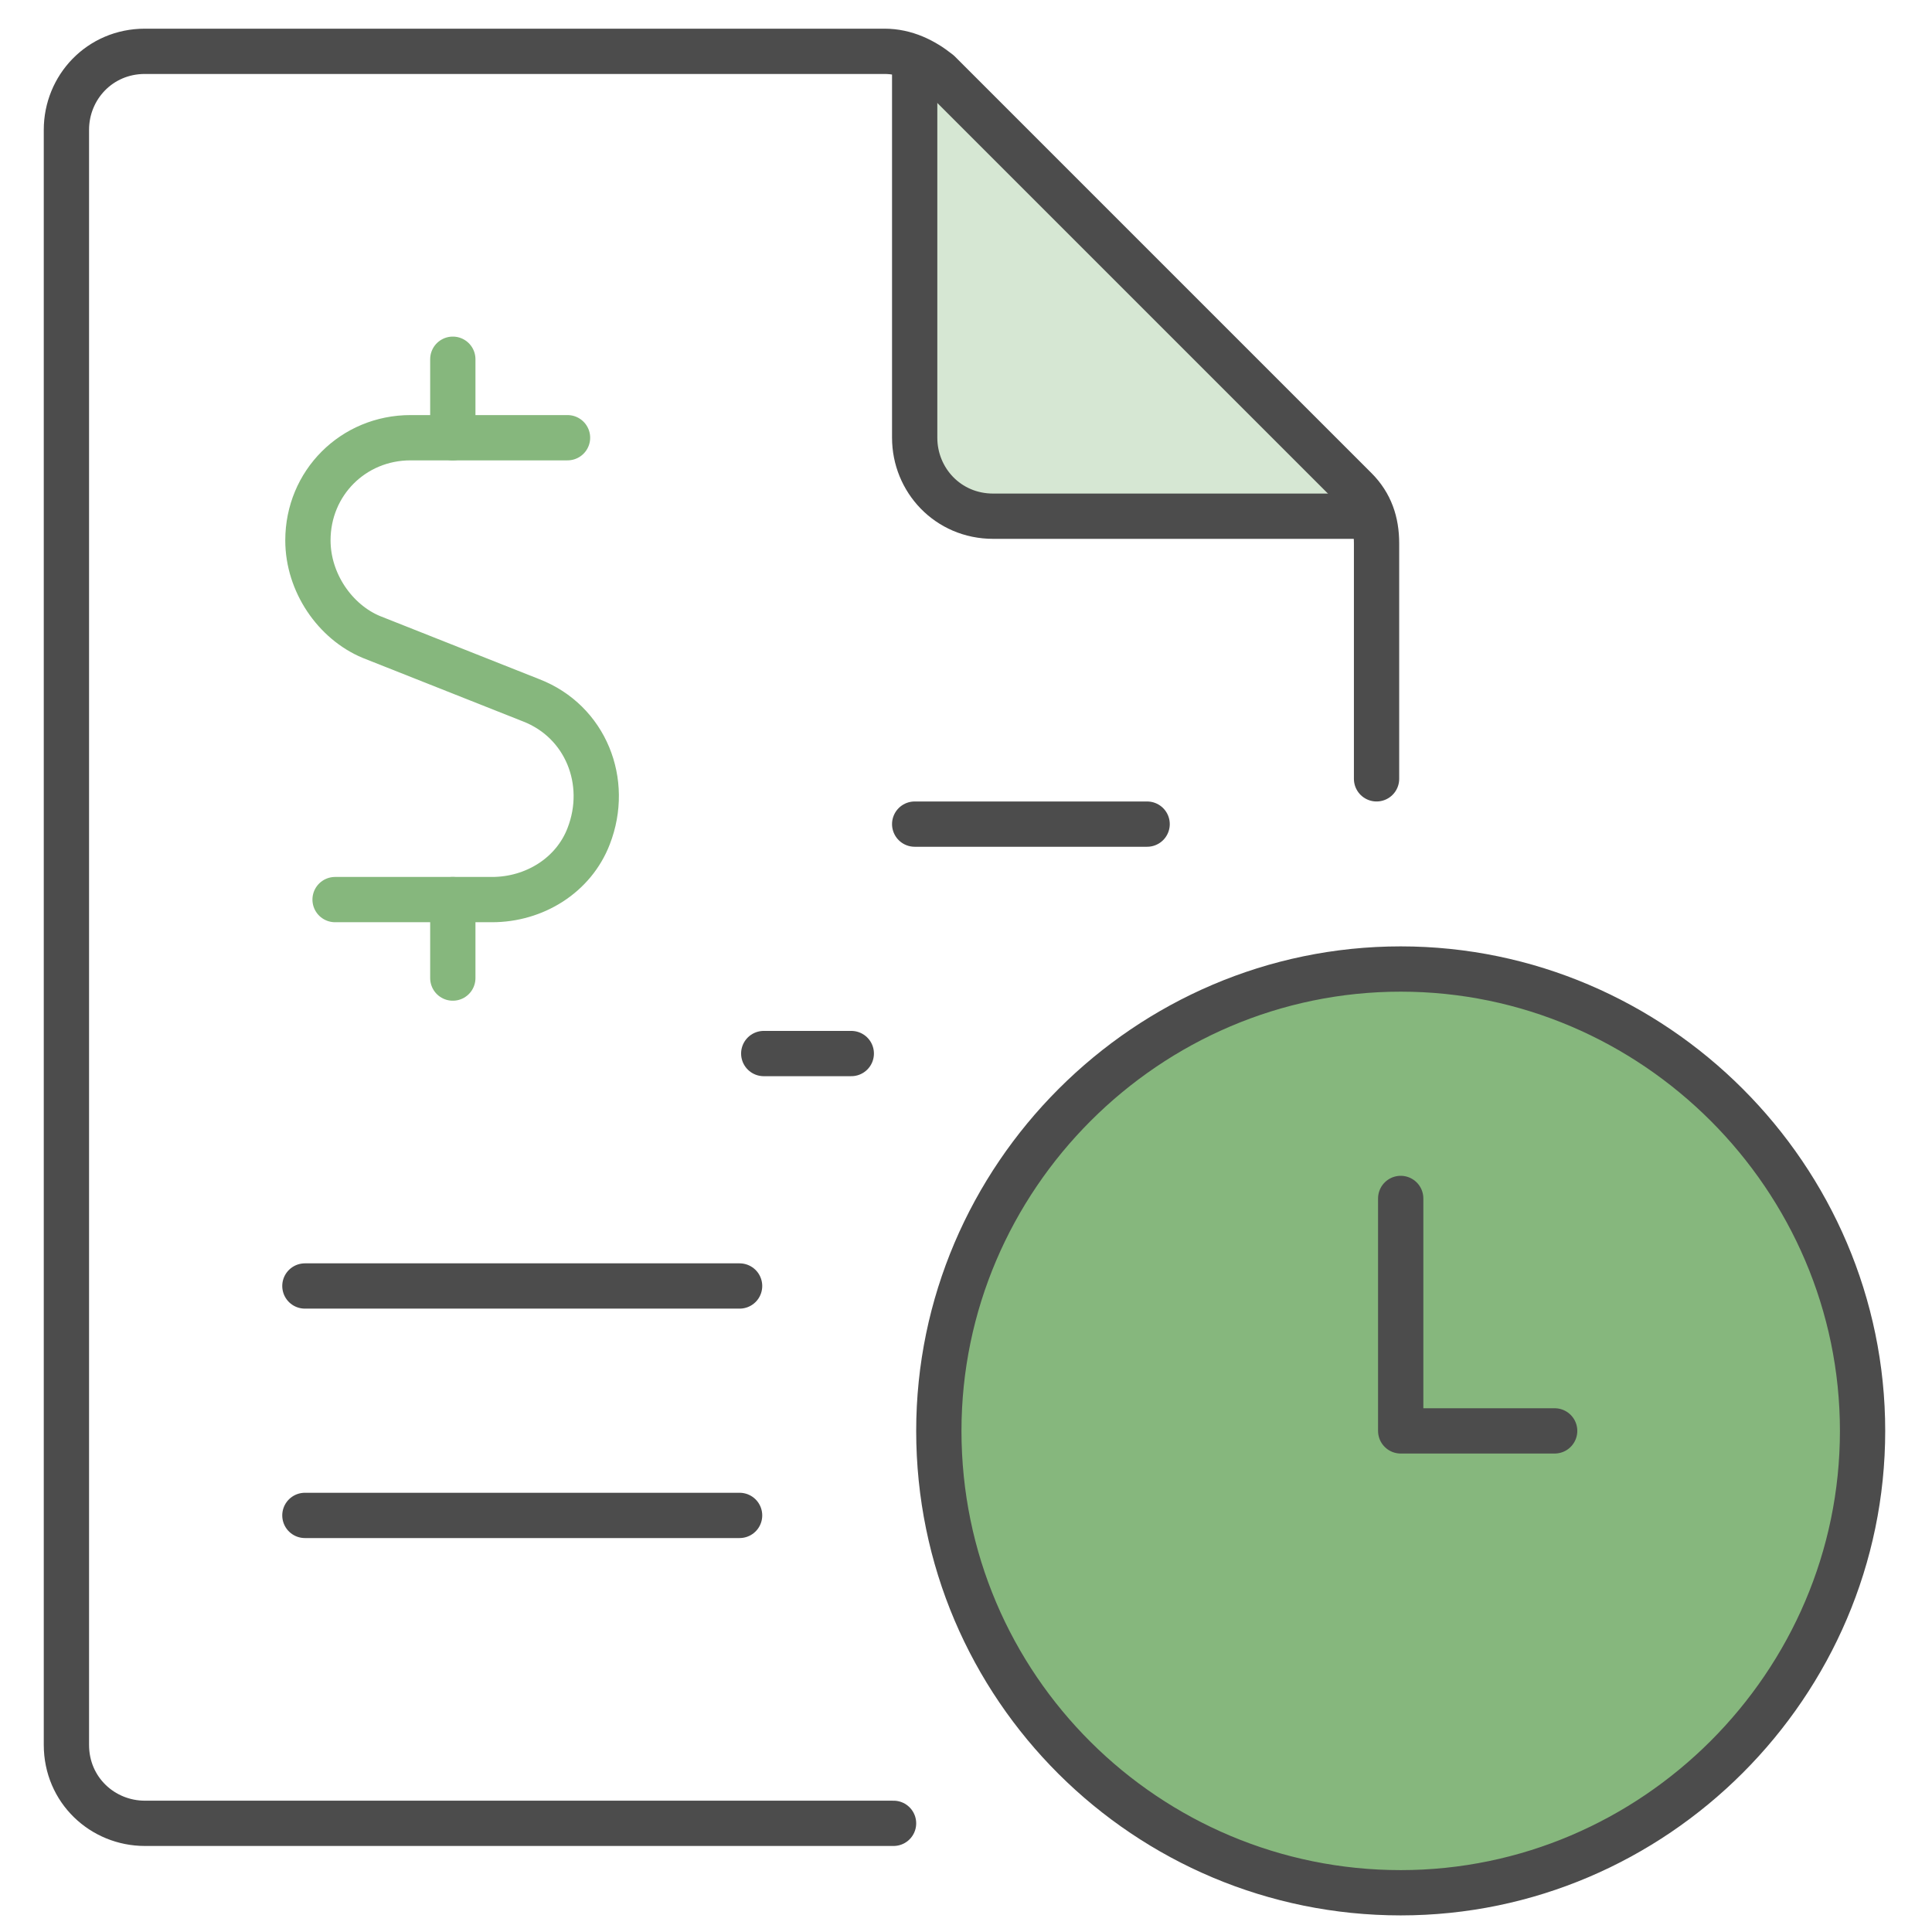 <svg xmlns="http://www.w3.org/2000/svg" viewBox="0 0 64 64"><path d="M30.3,2v12.5c0,1.4,1.1,2.6,2.6,2.6h12.5" style="fill:#d6e7d3; stroke:#4c4c4c; stroke-linejoin:round; stroke-width:1.5px;"/><path d="M31.1,47.4c0,8.5,6.9,15.3,15.3,15.3s15.3-6.9,15.3-15.3-6.9-15.3-15.3-15.3-15.3,6.9-15.3,15.3Z" style="fill:#86b77d; stroke:#4c4c4c; stroke-linecap:round; stroke-linejoin:round; stroke-width:1.5px;"/><path d="M51.5,47.4h-5.1v-7.7" style="fill:none; stroke:#4c4c4c; stroke-linecap:round; stroke-linejoin:round; stroke-width:1.5px;"/><path d="M15,14.5v-2.6" style="fill:none; stroke:#86b77d; stroke-linecap:round; stroke-linejoin:round; stroke-width:1.5px;"/><path d="M18.8,14.5h-5.2c-1.9,0-3.4,1.5-3.4,3.4,0,1.4.9,2.7,2.1,3.2l5.3,2.1c1.8.7,2.6,2.7,1.9,4.5-.5,1.3-1.8,2.1-3.2,2.1h-5.2" style="fill:none; stroke:#86b77d; stroke-linecap:round; stroke-linejoin:round; stroke-width:1.5px;"/><path d="M15,32.4v-2.6" style="fill:none; stroke:#86b77d; stroke-linecap:round; stroke-linejoin:round; stroke-width:1.5px;"/><path d="M29.6,60.4H4.8c-1.4,0-2.6-1.1-2.6-2.6V4.3c0-1.4,1.1-2.6,2.6-2.6h24.5c.7,0,1.3.3,1.8.7l13.8,13.8c.5.5.7,1.1.7,1.8v7.8" style="fill:none; stroke:#4c4c4c; stroke-linecap:round; stroke-linejoin:round; stroke-width:1.5px;"/><path d="M10.1,42.6h14.4" style="fill:none; stroke:#4c4c4c; stroke-linecap:round; stroke-linejoin:round; stroke-width:1.5px;"/><path d="M25.3,34.9h2.9" style="fill:none; stroke:#4c4c4c; stroke-linecap:round; stroke-linejoin:round; stroke-width:1.5px;"/><path d="M30.3,27.3h7.7" style="fill:none; stroke:#4c4c4c; stroke-linecap:round; stroke-linejoin:round; stroke-width:1.5px;"/><path d="M10.1,50.2h14.4" style="fill:none; stroke:#4c4c4c; stroke-linecap:round; stroke-linejoin:round; stroke-width:1.5px;"/>
</svg>